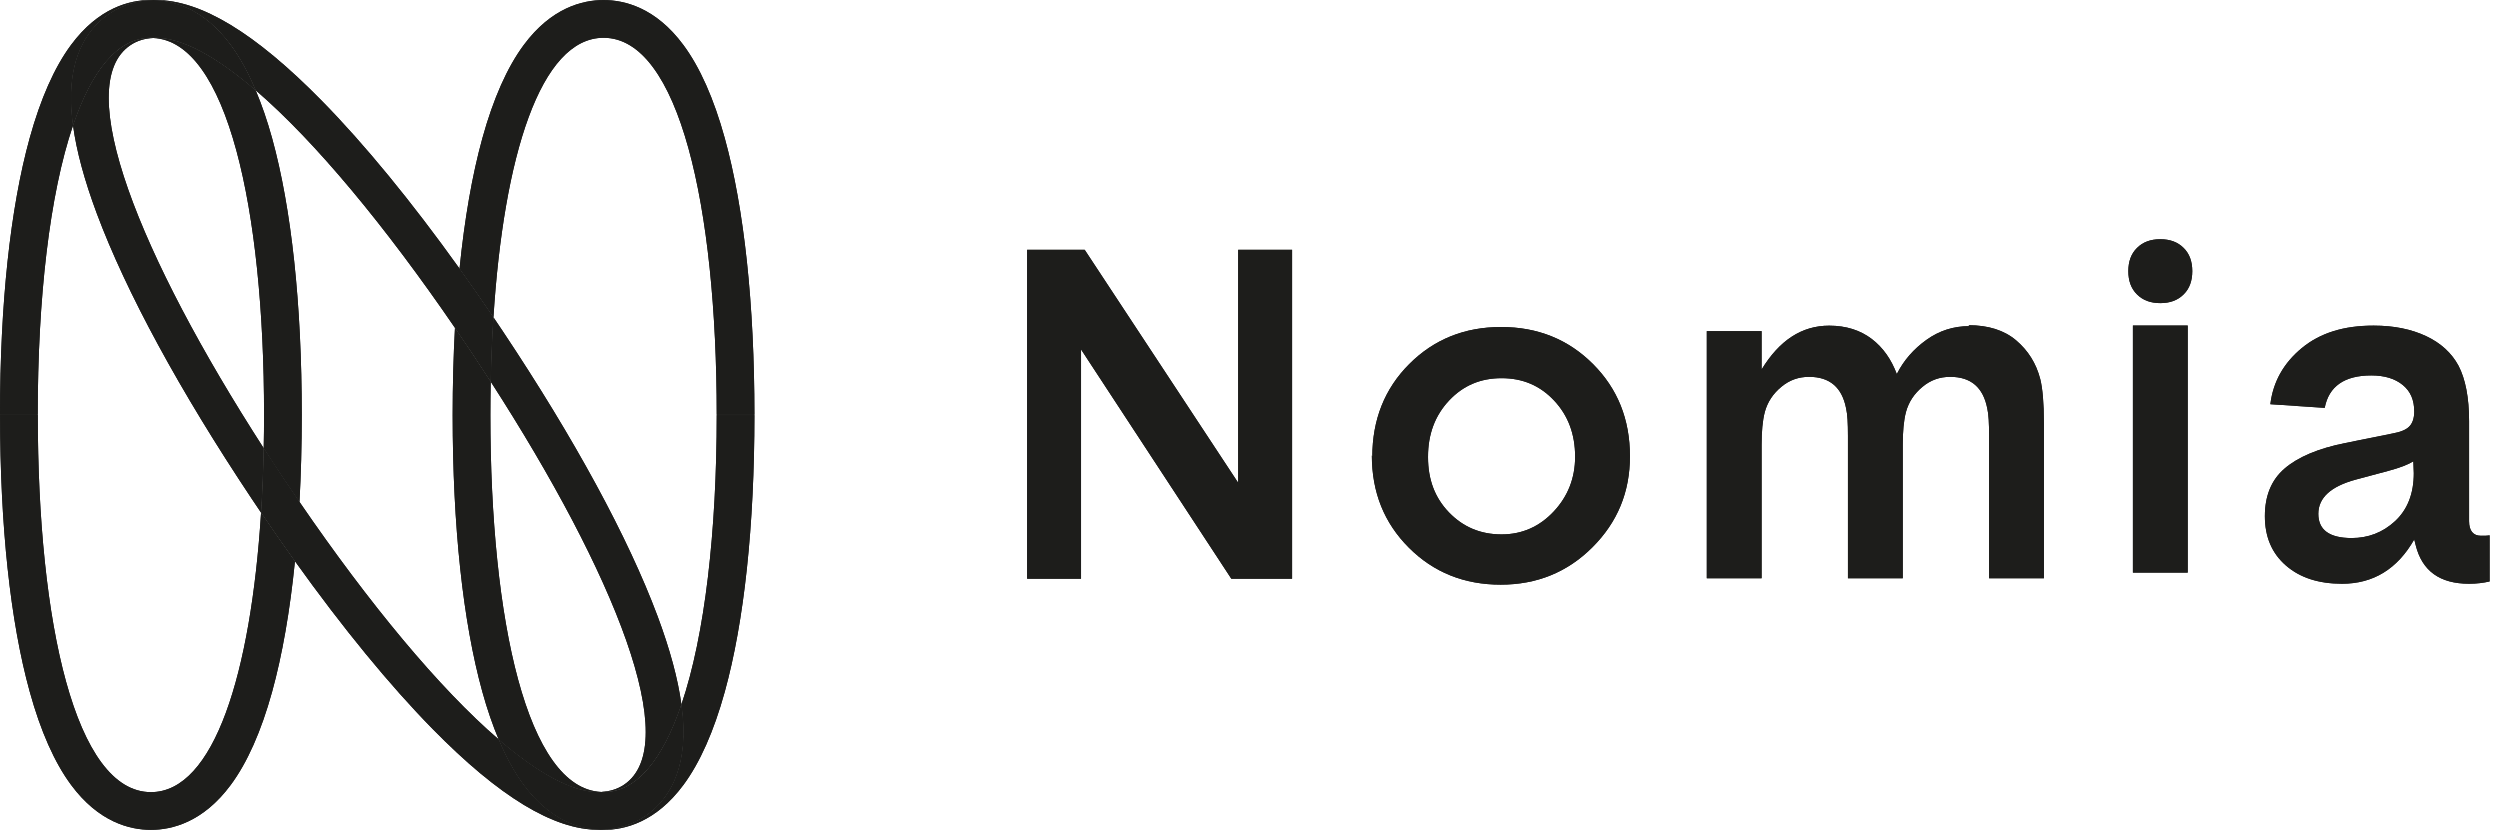 <?xml version="1.0" encoding="UTF-8" standalone="no"?>
<!DOCTYPE svg PUBLIC "-//W3C//DTD SVG 1.1//EN" "http://www.w3.org/Graphics/SVG/1.1/DTD/svg11.dtd">
<svg width="100%" height="100%" viewBox="0 0 241 81" version="1.1" xmlns="http://www.w3.org/2000/svg" xmlns:xlink="http://www.w3.org/1999/xlink" xml:space="preserve" xmlns:serif="http://www.serif.com/" style="fill-rule:evenodd;clip-rule:evenodd;stroke-linejoin:round;stroke-miterlimit:1.414;">
    <g transform="matrix(1.333,0,0,1.333,104.211,46.188)">
        <path d="M0,-9.382L0,7.202L-3.898,7.202L-3.898,-16.584L0.265,-16.584L11.364,0.264L11.364,-16.584L15.263,-16.584L15.263,7.202L10.869,7.202L0,-9.382Z" style="fill:rgb(29,29,27);fill-rule:nonzero;"/>
    </g>
    <g transform="matrix(1.333,0,0,1.333,137.662,43.81)">
        <path d="M0,0.198C0,1.817 0.496,3.138 1.52,4.195C2.544,5.252 3.799,5.781 5.319,5.781C6.805,5.781 8.061,5.219 9.085,4.129C10.109,3.039 10.637,1.718 10.637,0.165C10.637,-1.454 10.142,-2.808 9.118,-3.899C8.094,-4.989 6.838,-5.517 5.319,-5.517C3.799,-5.517 2.544,-4.989 1.52,-3.899C0.496,-2.808 0,-1.454 0,0.165L0,0.198ZM-4.03,0.165C-4.03,-2.511 -3.139,-4.758 -1.354,-6.542C0.43,-8.325 2.643,-9.217 5.286,-9.217C7.928,-9.217 10.142,-8.325 11.926,-6.542C13.71,-4.758 14.602,-2.544 14.602,0.132C14.602,2.708 13.71,4.889 11.893,6.706C10.076,8.523 7.862,9.415 5.253,9.415C2.61,9.415 0.396,8.523 -1.387,6.739C-3.171,4.955 -4.063,2.741 -4.063,0.066L-4.03,0.165Z" style="fill:rgb(29,29,27);fill-rule:nonzero;"/>
    </g>
    <g transform="matrix(1.333,0,0,1.333,189.767,55.747)">
        <path d="M0,-18.302C1.42,-18.302 2.577,-17.939 3.436,-17.212C4.294,-16.485 4.889,-15.56 5.187,-14.404C5.352,-13.743 5.451,-12.686 5.451,-11.232L5.451,0L1.487,0L1.487,-10.308C1.487,-11.199 1.454,-11.86 1.354,-12.29C1.057,-13.809 0.166,-14.569 -1.321,-14.569C-2.081,-14.569 -2.742,-14.338 -3.336,-13.842C-3.931,-13.347 -4.328,-12.752 -4.526,-12.025C-4.691,-11.398 -4.757,-10.605 -4.757,-9.647L-4.757,0L-8.721,0L-8.721,-10.308C-8.721,-11.199 -8.754,-11.86 -8.854,-12.29C-9.151,-13.809 -10.043,-14.569 -11.529,-14.569C-12.289,-14.569 -12.95,-14.338 -13.544,-13.842C-14.139,-13.347 -14.536,-12.752 -14.734,-12.025C-14.899,-11.398 -14.965,-10.605 -14.965,-9.647L-14.965,0L-18.929,0L-18.929,-17.873L-14.965,-17.873L-14.965,-15.098C-13.677,-17.212 -12.058,-18.269 -10.076,-18.269C-8.854,-18.269 -7.83,-17.939 -7.003,-17.311C-6.178,-16.683 -5.583,-15.824 -5.187,-14.767C-4.691,-15.759 -3.964,-16.584 -3.039,-17.245C-2.114,-17.906 -1.09,-18.236 0.066,-18.236L0,-18.302Z" style="fill:rgb(29,29,27);fill-rule:nonzero;"/>
    </g>
    <g transform="matrix(1.333,0,0,1.333,-79.999,-2291.24)">
        <path d="M218.226,1760.27L214.262,1760.27L214.262,1742.4L218.226,1742.4L218.226,1760.27ZM214.559,1736.79C214.988,1736.36 215.55,1736.16 216.244,1736.16C216.937,1736.16 217.499,1736.36 217.929,1736.79C218.358,1737.21 218.556,1737.78 218.556,1738.47C218.556,1739.16 218.358,1739.73 217.929,1740.15C217.499,1740.58 216.937,1740.78 216.244,1740.78C215.55,1740.78 214.988,1740.58 214.559,1740.15C214.129,1739.73 213.931,1739.16 213.931,1738.47C213.931,1737.78 214.129,1737.21 214.559,1736.79" style="fill:rgb(29,29,27);fill-rule:nonzero;"/>
    </g>
    <g transform="matrix(1.333,0,0,1.333,232.645,43.193)">
        <path d="M0,0.958C-0.363,1.189 -0.958,1.421 -1.817,1.652L-4.162,2.28C-5.979,2.775 -6.871,3.601 -6.871,4.757C-6.871,5.913 -6.079,6.508 -4.459,6.508C-3.27,6.508 -2.213,6.112 -1.321,5.286C-0.429,4.46 0.033,3.304 0.033,1.817L0,0.958ZM-2.841,-8.854C-1.387,-8.854 -0.132,-8.589 0.925,-8.094C1.982,-7.598 2.775,-6.872 3.271,-5.946C3.766,-4.989 4.031,-3.667 4.031,-1.949L4.031,5.286C4.031,5.979 4.328,6.343 4.89,6.343C5.154,6.343 5.352,6.343 5.517,6.31L5.517,9.646C5.088,9.746 4.592,9.812 4.031,9.812C1.916,9.812 0.628,8.886 0.166,7.004L0.066,6.607C-1.156,8.754 -2.907,9.812 -5.153,9.812C-6.838,9.812 -8.193,9.382 -9.217,8.49C-10.241,7.598 -10.736,6.409 -10.736,4.922C-10.736,3.469 -10.274,2.312 -9.316,1.487C-8.358,0.661 -6.904,0.033 -4.922,-0.364L-1.486,-1.057C-0.925,-1.156 -0.528,-1.322 -0.297,-1.553C-0.066,-1.784 0.066,-2.147 0.066,-2.643C0.066,-3.469 -0.198,-4.096 -0.76,-4.559C-1.321,-5.021 -2.081,-5.253 -3.039,-5.253C-4.988,-5.253 -6.111,-4.46 -6.409,-2.907L-10.34,-3.171C-10.142,-4.79 -9.382,-6.145 -8.061,-7.235C-6.739,-8.325 -5.021,-8.854 -2.907,-8.854L-2.841,-8.854Z" style="fill:rgb(29,29,27);fill-rule:nonzero;"/>
    </g>
    <g transform="matrix(1.333,0,0,1.333,26.233,38.708)">
        <path d="M0,-19.042C-0.352,-20.316 -0.75,-21.465 -1.186,-22.499C-4.002,-24.921 -6.49,-26.304 -8.421,-26.304C-8.482,-26.304 -8.54,-26.295 -8.6,-26.292C-3.257,-26.045 -0.583,-13.939 -0.583,0.969C-0.583,1.779 -0.593,2.578 -0.609,3.37C-0.151,4.079 0.313,4.791 0.791,5.507C1.186,6.1 1.582,6.684 1.978,7.262C2.087,5.255 2.144,3.154 2.144,0.969C2.144,-7.046 1.402,-13.966 0,-19.042" style="fill:rgb(29,29,27);fill-rule:nonzero;"/>
    </g>
    <g transform="matrix(1.333,0,0,1.333,3.637,0)">
        <path d="M0,30C0,21.591 0.851,14.073 2.552,9.07C2.472,8.488 2.423,7.933 2.409,7.411C2.31,3.7 3.872,1.866 5.2,0.981C6.138,0.355 7.209,0.03 8.385,0.005C8.317,0.003 8.248,0 8.182,0C6.647,0 4.4,0.563 2.411,3.247C1.214,4.862 0.207,7.131 -0.583,9.989C-1.986,15.065 -2.727,21.985 -2.727,30L0,30Z" style="fill:rgb(29,29,27);fill-rule:nonzero;"/>
    </g>
    <g transform="matrix(1.333,0,0,1.333,47.273,67.973)">
        <path d="M0,-20.98C0,-21.79 0.009,-22.589 0.025,-23.381C-0.432,-24.09 -0.897,-24.802 -1.374,-25.518C-1.77,-26.111 -2.166,-26.695 -2.562,-27.273C-2.67,-25.266 -2.728,-23.165 -2.728,-20.98C-2.728,-12.965 -1.986,-6.045 -0.583,-0.969C-0.231,0.305 0.166,1.454 0.602,2.488C3.418,4.91 5.906,6.293 7.837,6.293C7.899,6.293 7.957,6.284 8.017,6.281C2.674,6.035 0,-6.072 0,-20.98" style="fill:rgb(29,29,27);fill-rule:nonzero;"/>
    </g>
    <g transform="matrix(1.333,0,0,1.333,12.587,48.716)">
        <path d="M0,-33.287C0.482,-33.608 1.031,-33.77 1.635,-33.798C1.579,-33.801 1.525,-33.81 1.47,-33.81C-0.939,-33.81 -2.816,-31.425 -4.161,-27.467C-3.91,-25.626 -3.333,-23.491 -2.437,-21.093C-0.312,-15.407 3.559,-8.281 8.756,-0.486C8.983,-0.146 9.209,0.189 9.435,0.523C9.531,-0.983 9.594,-2.54 9.626,-4.136C0.65,-18.054 -4.318,-30.408 0,-33.287" style="fill:rgb(29,29,27);fill-rule:nonzero;"/>
    </g>
    <g transform="matrix(1.333,0,0,1.333,60.142,31.284)">
        <path d="M0,33.287C-0.481,33.608 -1.031,33.77 -1.634,33.798C-1.579,33.801 -1.525,33.81 -1.47,33.81C0.939,33.81 2.816,31.425 4.161,27.467C3.91,25.626 3.333,23.491 2.437,21.093C0.312,15.407 -3.56,8.281 -8.756,0.486C-8.983,0.146 -9.209,-0.189 -9.435,-0.523C-9.531,0.983 -9.594,2.54 -9.626,4.136C-0.65,18.054 4.318,30.408 0,33.287" style="fill:rgb(29,29,27);fill-rule:nonzero;"/>
    </g>
    <g transform="matrix(1.333,0,0,1.333,50.488,47.531)">
        <path d="M0,21.105C-0.664,20.209 -1.267,19.106 -1.809,17.82C-6.112,14.119 -11.183,7.989 -16.213,0.645C-16.609,0.066 -17.005,-0.517 -17.401,-1.11C-17.878,-1.826 -18.343,-2.538 -18.8,-3.247C-18.832,-1.651 -18.896,-0.094 -18.991,1.412C-18.172,2.621 -17.355,3.795 -16.541,4.931C-13.077,9.77 -9.685,13.909 -6.588,17.062C-1.771,21.967 2.16,24.352 5.426,24.352C5.474,24.352 5.521,24.348 5.568,24.347C4.042,24.298 1.904,23.674 0,21.105" style="fill:rgb(29,29,27);fill-rule:nonzero;"/>
    </g>
    <g transform="matrix(1.333,0,0,1.333,6.849,2.218)">
        <path d="M0,5.747C0.014,6.269 0.063,6.824 0.143,7.406C1.487,3.449 3.364,1.064 5.773,1.064C5.829,1.064 5.882,1.073 5.938,1.075C5.998,1.072 6.056,1.064 6.117,1.064C8.048,1.063 10.536,2.446 13.353,4.868C12.81,3.582 12.207,2.479 11.543,1.583C9.64,-0.985 7.502,-1.61 5.976,-1.659C4.8,-1.634 3.729,-1.308 2.791,-0.683C1.462,0.202 -0.1,2.036 0,5.747" style="fill:rgb(29,29,27);fill-rule:nonzero;"/>
    </g>
    <g transform="matrix(1.333,0,0,1.333,44.295,10.905)">
        <path d="M0,11.242C-3.464,6.404 -6.856,2.264 -9.952,-0.888C-14.77,-5.794 -18.7,-8.178 -21.967,-8.178C-22.015,-8.178 -22.062,-8.175 -22.108,-8.174C-20.583,-8.125 -18.444,-7.5 -16.541,-4.932C-15.877,-4.036 -15.274,-2.933 -14.732,-1.647C-10.429,2.054 -5.358,8.184 -0.328,15.529C0.068,16.107 0.464,16.69 0.86,17.283C1.337,18 1.802,18.711 2.259,19.42C2.291,17.824 2.354,16.267 2.45,14.762C1.631,13.552 0.814,12.378 0,11.242" style="fill:rgb(29,29,27);fill-rule:nonzero;"/>
    </g>
    <g transform="matrix(1.333,0,0,1.333,65.88,77.782)">
        <path d="M0,-5.747C-0.014,-6.269 -0.063,-6.824 -0.143,-7.406C-1.487,-3.449 -3.364,-1.064 -5.773,-1.064C-5.829,-1.064 -5.882,-1.073 -5.937,-1.075C-5.998,-1.072 -6.056,-1.064 -6.117,-1.064C-8.048,-1.064 -10.536,-2.446 -13.353,-4.868C-12.81,-3.582 -12.207,-2.479 -11.543,-1.583C-9.64,0.986 -7.501,1.61 -5.975,1.659C-4.8,1.634 -3.729,1.308 -2.791,0.683C-1.462,-0.202 0.1,-2.037 0,-5.747" style="fill:rgb(29,29,27);fill-rule:nonzero;"/>
    </g>
    <g transform="matrix(1.333,0,0,1.333,25.167,70.586)">
        <path d="M0,-15.88C-0.741,-4.241 -3.396,4.333 -7.965,4.333C-13.42,4.333 -16.147,-7.878 -16.147,-22.94L-18.875,-22.94C-18.875,-14.925 -18.133,-8.005 -16.73,-2.929C-15.941,-0.07 -14.933,2.198 -13.736,3.813C-11.748,6.497 -9.5,7.06 -7.965,7.06C-6.431,7.06 -4.184,6.497 -2.195,3.813C-0.998,2.198 0.01,-0.07 0.8,-2.929C1.537,-5.598 2.09,-8.781 2.45,-12.36C1.636,-13.496 0.819,-14.67 0,-15.88" style="fill:rgb(29,29,27);fill-rule:nonzero;"/>
    </g>
    <g transform="matrix(1.333,0,0,1.333,69.869,26.681)">
        <path d="M0,-10.022C-0.79,-12.88 -1.797,-15.149 -2.995,-16.764C-4.983,-19.448 -7.23,-20.011 -8.765,-20.011C-10.3,-20.011 -12.547,-19.448 -14.536,-16.764C-15.733,-15.149 -16.74,-12.88 -17.53,-10.022C-18.268,-7.353 -18.82,-4.17 -19.181,-0.591C-18.367,0.545 -17.549,1.719 -16.73,2.929C-15.989,-8.71 -13.335,-17.284 -8.765,-17.284C-3.311,-17.284 -0.583,-5.073 -0.583,9.989L2.144,9.989C2.144,1.974 1.403,-4.946 0,-10.022" style="fill:rgb(29,29,27);fill-rule:nonzero;"/>
    </g>
    <g transform="matrix(1.333,0,0,1.333,69.092,80)">
        <path d="M0,-30C0,-21.591 -0.852,-14.073 -2.552,-9.07C-2.472,-8.488 -2.423,-7.933 -2.409,-7.411C-2.31,-3.7 -3.872,-1.866 -5.2,-0.981C-6.138,-0.355 -7.209,-0.03 -8.384,-0.005C-8.316,-0.003 -8.248,0 -8.182,0C-6.647,0 -4.4,-0.563 -2.412,-3.247C-1.214,-4.862 -0.207,-7.131 0.583,-9.989C1.986,-15.065 2.727,-21.985 2.727,-30L0,-30Z" style="fill:rgb(29,29,27);fill-rule:nonzero;"/>
    </g>
    <g transform="matrix(1.333,0,0,1.333,104.211,46.188)">
        <path d="M0,-9.382L0,7.202L-3.898,7.202L-3.898,-16.584L0.265,-16.584L11.364,0.264L11.364,-16.584L15.263,-16.584L15.263,7.202L10.869,7.202L0,-9.382Z" style="fill:rgb(29,29,27);fill-rule:nonzero;"/>
    </g>
    <g transform="matrix(1.333,0,0,1.333,137.662,43.81)">
        <path d="M0,0.198C0,1.817 0.496,3.138 1.52,4.195C2.544,5.252 3.799,5.781 5.319,5.781C6.805,5.781 8.061,5.219 9.085,4.129C10.109,3.039 10.637,1.718 10.637,0.165C10.637,-1.454 10.142,-2.808 9.118,-3.899C8.094,-4.989 6.838,-5.517 5.319,-5.517C3.799,-5.517 2.544,-4.989 1.52,-3.899C0.496,-2.808 0,-1.454 0,0.165L0,0.198ZM-4.03,0.165C-4.03,-2.511 -3.139,-4.758 -1.354,-6.542C0.43,-8.325 2.643,-9.217 5.286,-9.217C7.928,-9.217 10.142,-8.325 11.926,-6.542C13.71,-4.758 14.602,-2.544 14.602,0.132C14.602,2.708 13.71,4.889 11.893,6.706C10.076,8.523 7.862,9.415 5.253,9.415C2.61,9.415 0.396,8.523 -1.387,6.739C-3.171,4.955 -4.063,2.741 -4.063,0.066L-4.03,0.165Z" style="fill:rgb(29,29,27);fill-rule:nonzero;"/>
    </g>
    <g transform="matrix(1.333,0,0,1.333,189.767,55.747)">
        <path d="M0,-18.302C1.42,-18.302 2.577,-17.939 3.436,-17.212C4.294,-16.485 4.889,-15.56 5.187,-14.404C5.352,-13.743 5.451,-12.686 5.451,-11.232L5.451,0L1.487,0L1.487,-10.308C1.487,-11.199 1.454,-11.86 1.354,-12.29C1.057,-13.809 0.166,-14.569 -1.321,-14.569C-2.081,-14.569 -2.742,-14.338 -3.336,-13.842C-3.931,-13.347 -4.328,-12.752 -4.526,-12.025C-4.691,-11.398 -4.757,-10.605 -4.757,-9.647L-4.757,0L-8.721,0L-8.721,-10.308C-8.721,-11.199 -8.754,-11.86 -8.854,-12.29C-9.151,-13.809 -10.043,-14.569 -11.529,-14.569C-12.289,-14.569 -12.95,-14.338 -13.544,-13.842C-14.139,-13.347 -14.536,-12.752 -14.734,-12.025C-14.899,-11.398 -14.965,-10.605 -14.965,-9.647L-14.965,0L-18.929,0L-18.929,-17.873L-14.965,-17.873L-14.965,-15.098C-13.677,-17.212 -12.058,-18.269 -10.076,-18.269C-8.854,-18.269 -7.83,-17.939 -7.003,-17.311C-6.178,-16.683 -5.583,-15.824 -5.187,-14.767C-4.691,-15.759 -3.964,-16.584 -3.039,-17.245C-2.114,-17.906 -1.09,-18.236 0.066,-18.236L0,-18.302Z" style="fill:rgb(29,29,27);fill-rule:nonzero;"/>
    </g>
    <g transform="matrix(1.333,0,0,1.333,-79.999,-2291.24)">
        <path d="M218.226,1760.27L214.262,1760.27L214.262,1742.4L218.226,1742.4L218.226,1760.27ZM214.559,1736.79C214.988,1736.36 215.55,1736.16 216.244,1736.16C216.937,1736.16 217.499,1736.36 217.929,1736.79C218.358,1737.21 218.556,1737.78 218.556,1738.47C218.556,1739.16 218.358,1739.73 217.929,1740.15C217.499,1740.58 216.937,1740.78 216.244,1740.78C215.55,1740.78 214.988,1740.58 214.559,1740.15C214.129,1739.73 213.931,1739.16 213.931,1738.47C213.931,1737.78 214.129,1737.21 214.559,1736.79" style="fill:rgb(29,29,27);fill-rule:nonzero;"/>
    </g>
    <g transform="matrix(1.333,0,0,1.333,232.645,43.193)">
        <path d="M0,0.958C-0.363,1.189 -0.958,1.421 -1.817,1.652L-4.162,2.28C-5.979,2.775 -6.871,3.601 -6.871,4.757C-6.871,5.913 -6.079,6.508 -4.459,6.508C-3.27,6.508 -2.213,6.112 -1.321,5.286C-0.429,4.46 0.033,3.304 0.033,1.817L0,0.958ZM-2.841,-8.854C-1.387,-8.854 -0.132,-8.589 0.925,-8.094C1.982,-7.598 2.775,-6.872 3.271,-5.946C3.766,-4.989 4.031,-3.667 4.031,-1.949L4.031,5.286C4.031,5.979 4.328,6.343 4.89,6.343C5.154,6.343 5.352,6.343 5.517,6.31L5.517,9.646C5.088,9.746 4.592,9.812 4.031,9.812C1.916,9.812 0.628,8.886 0.166,7.004L0.066,6.607C-1.156,8.754 -2.907,9.812 -5.153,9.812C-6.838,9.812 -8.193,9.382 -9.217,8.49C-10.241,7.598 -10.736,6.409 -10.736,4.922C-10.736,3.469 -10.274,2.312 -9.316,1.487C-8.358,0.661 -6.904,0.033 -4.922,-0.364L-1.486,-1.057C-0.925,-1.156 -0.528,-1.322 -0.297,-1.553C-0.066,-1.784 0.066,-2.147 0.066,-2.643C0.066,-3.469 -0.198,-4.096 -0.76,-4.559C-1.321,-5.021 -2.081,-5.253 -3.039,-5.253C-4.988,-5.253 -6.111,-4.46 -6.409,-2.907L-10.34,-3.171C-10.142,-4.79 -9.382,-6.145 -8.061,-7.235C-6.739,-8.325 -5.021,-8.854 -2.907,-8.854L-2.841,-8.854Z" style="fill:rgb(29,29,27);fill-rule:nonzero;"/>
    </g>
    <g transform="matrix(1.333,0,0,1.333,26.233,38.708)">
        <path d="M0,-19.042C-0.352,-20.316 -0.75,-21.465 -1.186,-22.499C-4.002,-24.921 -6.49,-26.304 -8.421,-26.304C-8.482,-26.304 -8.54,-26.295 -8.6,-26.292C-3.257,-26.045 -0.583,-13.939 -0.583,0.969C-0.583,1.779 -0.593,2.578 -0.609,3.37C-0.151,4.079 0.313,4.791 0.791,5.507C1.186,6.1 1.582,6.684 1.978,7.262C2.087,5.255 2.144,3.154 2.144,0.969C2.144,-7.046 1.402,-13.966 0,-19.042" style="fill:rgb(29,29,27);fill-rule:nonzero;"/>
    </g>
    <g transform="matrix(1.333,0,0,1.333,3.637,0)">
        <path d="M0,30C0,21.591 0.851,14.073 2.552,9.07C2.472,8.488 2.423,7.933 2.409,7.411C2.31,3.7 3.872,1.866 5.2,0.981C6.138,0.355 7.209,0.03 8.385,0.005C8.317,0.003 8.248,0 8.182,0C6.647,0 4.4,0.563 2.411,3.247C1.214,4.862 0.207,7.131 -0.583,9.989C-1.986,15.065 -2.727,21.985 -2.727,30L0,30Z" style="fill:rgb(29,29,27);fill-rule:nonzero;"/>
    </g>
    <g transform="matrix(1.333,0,0,1.333,47.273,67.973)">
        <path d="M0,-20.98C0,-21.79 0.009,-22.589 0.025,-23.381C-0.432,-24.09 -0.897,-24.802 -1.374,-25.518C-1.77,-26.111 -2.166,-26.695 -2.562,-27.273C-2.67,-25.266 -2.728,-23.165 -2.728,-20.98C-2.728,-12.965 -1.986,-6.045 -0.583,-0.969C-0.231,0.305 0.166,1.454 0.602,2.488C3.418,4.91 5.906,6.293 7.837,6.293C7.899,6.293 7.957,6.284 8.017,6.281C2.674,6.035 0,-6.072 0,-20.98" style="fill:rgb(29,29,27);fill-rule:nonzero;"/>
    </g>
    <g transform="matrix(1.333,0,0,1.333,12.587,48.716)">
        <path d="M0,-33.287C0.482,-33.608 1.031,-33.77 1.635,-33.798C1.579,-33.801 1.525,-33.81 1.47,-33.81C-0.939,-33.81 -2.816,-31.425 -4.161,-27.467C-3.91,-25.626 -3.333,-23.491 -2.437,-21.093C-0.312,-15.407 3.559,-8.281 8.756,-0.486C8.983,-0.146 9.209,0.189 9.435,0.523C9.531,-0.983 9.594,-2.54 9.626,-4.136C0.65,-18.054 -4.318,-30.408 0,-33.287" style="fill:rgb(29,29,27);fill-rule:nonzero;"/>
    </g>
    <g transform="matrix(1.333,0,0,1.333,60.142,31.284)">
        <path d="M0,33.287C-0.481,33.608 -1.031,33.77 -1.634,33.798C-1.579,33.801 -1.525,33.81 -1.47,33.81C0.939,33.81 2.816,31.425 4.161,27.467C3.91,25.626 3.333,23.491 2.437,21.093C0.312,15.407 -3.56,8.281 -8.756,0.486C-8.983,0.146 -9.209,-0.189 -9.435,-0.523C-9.531,0.983 -9.594,2.54 -9.626,4.136C-0.65,18.054 4.318,30.408 0,33.287" style="fill:rgb(29,29,27);fill-rule:nonzero;"/>
    </g>
    <g transform="matrix(1.333,0,0,1.333,50.488,47.531)">
        <path d="M0,21.105C-0.664,20.209 -1.267,19.106 -1.809,17.82C-6.112,14.119 -11.183,7.989 -16.213,0.645C-16.609,0.066 -17.005,-0.517 -17.401,-1.11C-17.878,-1.826 -18.343,-2.538 -18.8,-3.247C-18.832,-1.651 -18.896,-0.094 -18.991,1.412C-18.172,2.621 -17.355,3.795 -16.541,4.931C-13.077,9.77 -9.685,13.909 -6.588,17.062C-1.771,21.967 2.16,24.352 5.426,24.352C5.474,24.352 5.521,24.348 5.568,24.347C4.042,24.298 1.904,23.674 0,21.105" style="fill:rgb(29,29,27);fill-rule:nonzero;"/>
    </g>
    <g transform="matrix(1.333,0,0,1.333,6.849,2.218)">
        <path d="M0,5.747C0.014,6.269 0.063,6.824 0.143,7.406C1.487,3.449 3.364,1.064 5.773,1.064C5.829,1.064 5.882,1.073 5.938,1.075C5.998,1.072 6.056,1.064 6.117,1.064C8.048,1.063 10.536,2.446 13.353,4.868C12.81,3.582 12.207,2.479 11.543,1.583C9.64,-0.985 7.502,-1.61 5.976,-1.659C4.8,-1.634 3.729,-1.308 2.791,-0.683C1.462,0.202 -0.1,2.036 0,5.747" style="fill:rgb(29,29,27);fill-rule:nonzero;"/>
    </g>
    <g transform="matrix(1.333,0,0,1.333,44.295,10.905)">
        <path d="M0,11.242C-3.464,6.404 -6.856,2.264 -9.952,-0.888C-14.77,-5.794 -18.7,-8.178 -21.967,-8.178C-22.015,-8.178 -22.062,-8.175 -22.108,-8.174C-20.583,-8.125 -18.444,-7.5 -16.541,-4.932C-15.877,-4.036 -15.274,-2.933 -14.732,-1.647C-10.429,2.054 -5.358,8.184 -0.328,15.529C0.068,16.107 0.464,16.69 0.86,17.283C1.337,18 1.802,18.711 2.259,19.42C2.291,17.824 2.354,16.267 2.45,14.762C1.631,13.552 0.814,12.378 0,11.242" style="fill:rgb(29,29,27);fill-rule:nonzero;"/>
    </g>
    <g transform="matrix(1.333,0,0,1.333,65.88,77.782)">
        <path d="M0,-5.747C-0.014,-6.269 -0.063,-6.824 -0.143,-7.406C-1.487,-3.449 -3.364,-1.064 -5.773,-1.064C-5.829,-1.064 -5.882,-1.073 -5.937,-1.075C-5.998,-1.072 -6.056,-1.064 -6.117,-1.064C-8.048,-1.064 -10.536,-2.446 -13.353,-4.868C-12.81,-3.582 -12.207,-2.479 -11.543,-1.583C-9.64,0.986 -7.501,1.61 -5.975,1.659C-4.8,1.634 -3.729,1.308 -2.791,0.683C-1.462,-0.202 0.1,-2.037 0,-5.747" style="fill:rgb(29,29,27);fill-rule:nonzero;"/>
    </g>
    <g transform="matrix(1.333,0,0,1.333,25.167,70.586)">
        <path d="M0,-15.88C-0.741,-4.241 -3.396,4.333 -7.965,4.333C-13.42,4.333 -16.147,-7.878 -16.147,-22.94L-18.875,-22.94C-18.875,-14.925 -18.133,-8.005 -16.73,-2.929C-15.941,-0.07 -14.933,2.198 -13.736,3.813C-11.748,6.497 -9.5,7.06 -7.965,7.06C-6.431,7.06 -4.184,6.497 -2.195,3.813C-0.998,2.198 0.01,-0.07 0.8,-2.929C1.537,-5.598 2.09,-8.781 2.45,-12.36C1.636,-13.496 0.819,-14.67 0,-15.88" style="fill:rgb(29,29,27);fill-rule:nonzero;"/>
    </g>
    <g transform="matrix(1.333,0,0,1.333,69.869,26.681)">
        <path d="M0,-10.022C-0.79,-12.88 -1.797,-15.149 -2.995,-16.764C-4.983,-19.448 -7.23,-20.011 -8.765,-20.011C-10.3,-20.011 -12.547,-19.448 -14.536,-16.764C-15.733,-15.149 -16.74,-12.88 -17.53,-10.022C-18.268,-7.353 -18.82,-4.17 -19.181,-0.591C-18.367,0.545 -17.549,1.719 -16.73,2.929C-15.989,-8.71 -13.335,-17.284 -8.765,-17.284C-3.311,-17.284 -0.583,-5.073 -0.583,9.989L2.144,9.989C2.144,1.974 1.403,-4.946 0,-10.022" style="fill:rgb(29,29,27);fill-rule:nonzero;"/>
    </g>
    <g transform="matrix(1.333,0,0,1.333,69.092,80)">
        <path d="M0,-30C0,-21.591 -0.852,-14.073 -2.552,-9.07C-2.472,-8.488 -2.423,-7.933 -2.409,-7.411C-2.31,-3.7 -3.872,-1.866 -5.2,-0.981C-6.138,-0.355 -7.209,-0.03 -8.384,-0.005C-8.316,-0.003 -8.248,0 -8.182,0C-6.647,0 -4.4,-0.563 -2.412,-3.247C-1.214,-4.862 -0.207,-7.131 0.583,-9.989C1.986,-15.065 2.727,-21.985 2.727,-30L0,-30Z" style="fill:rgb(29,29,27);fill-rule:nonzero;"/>
    </g>
</svg>
